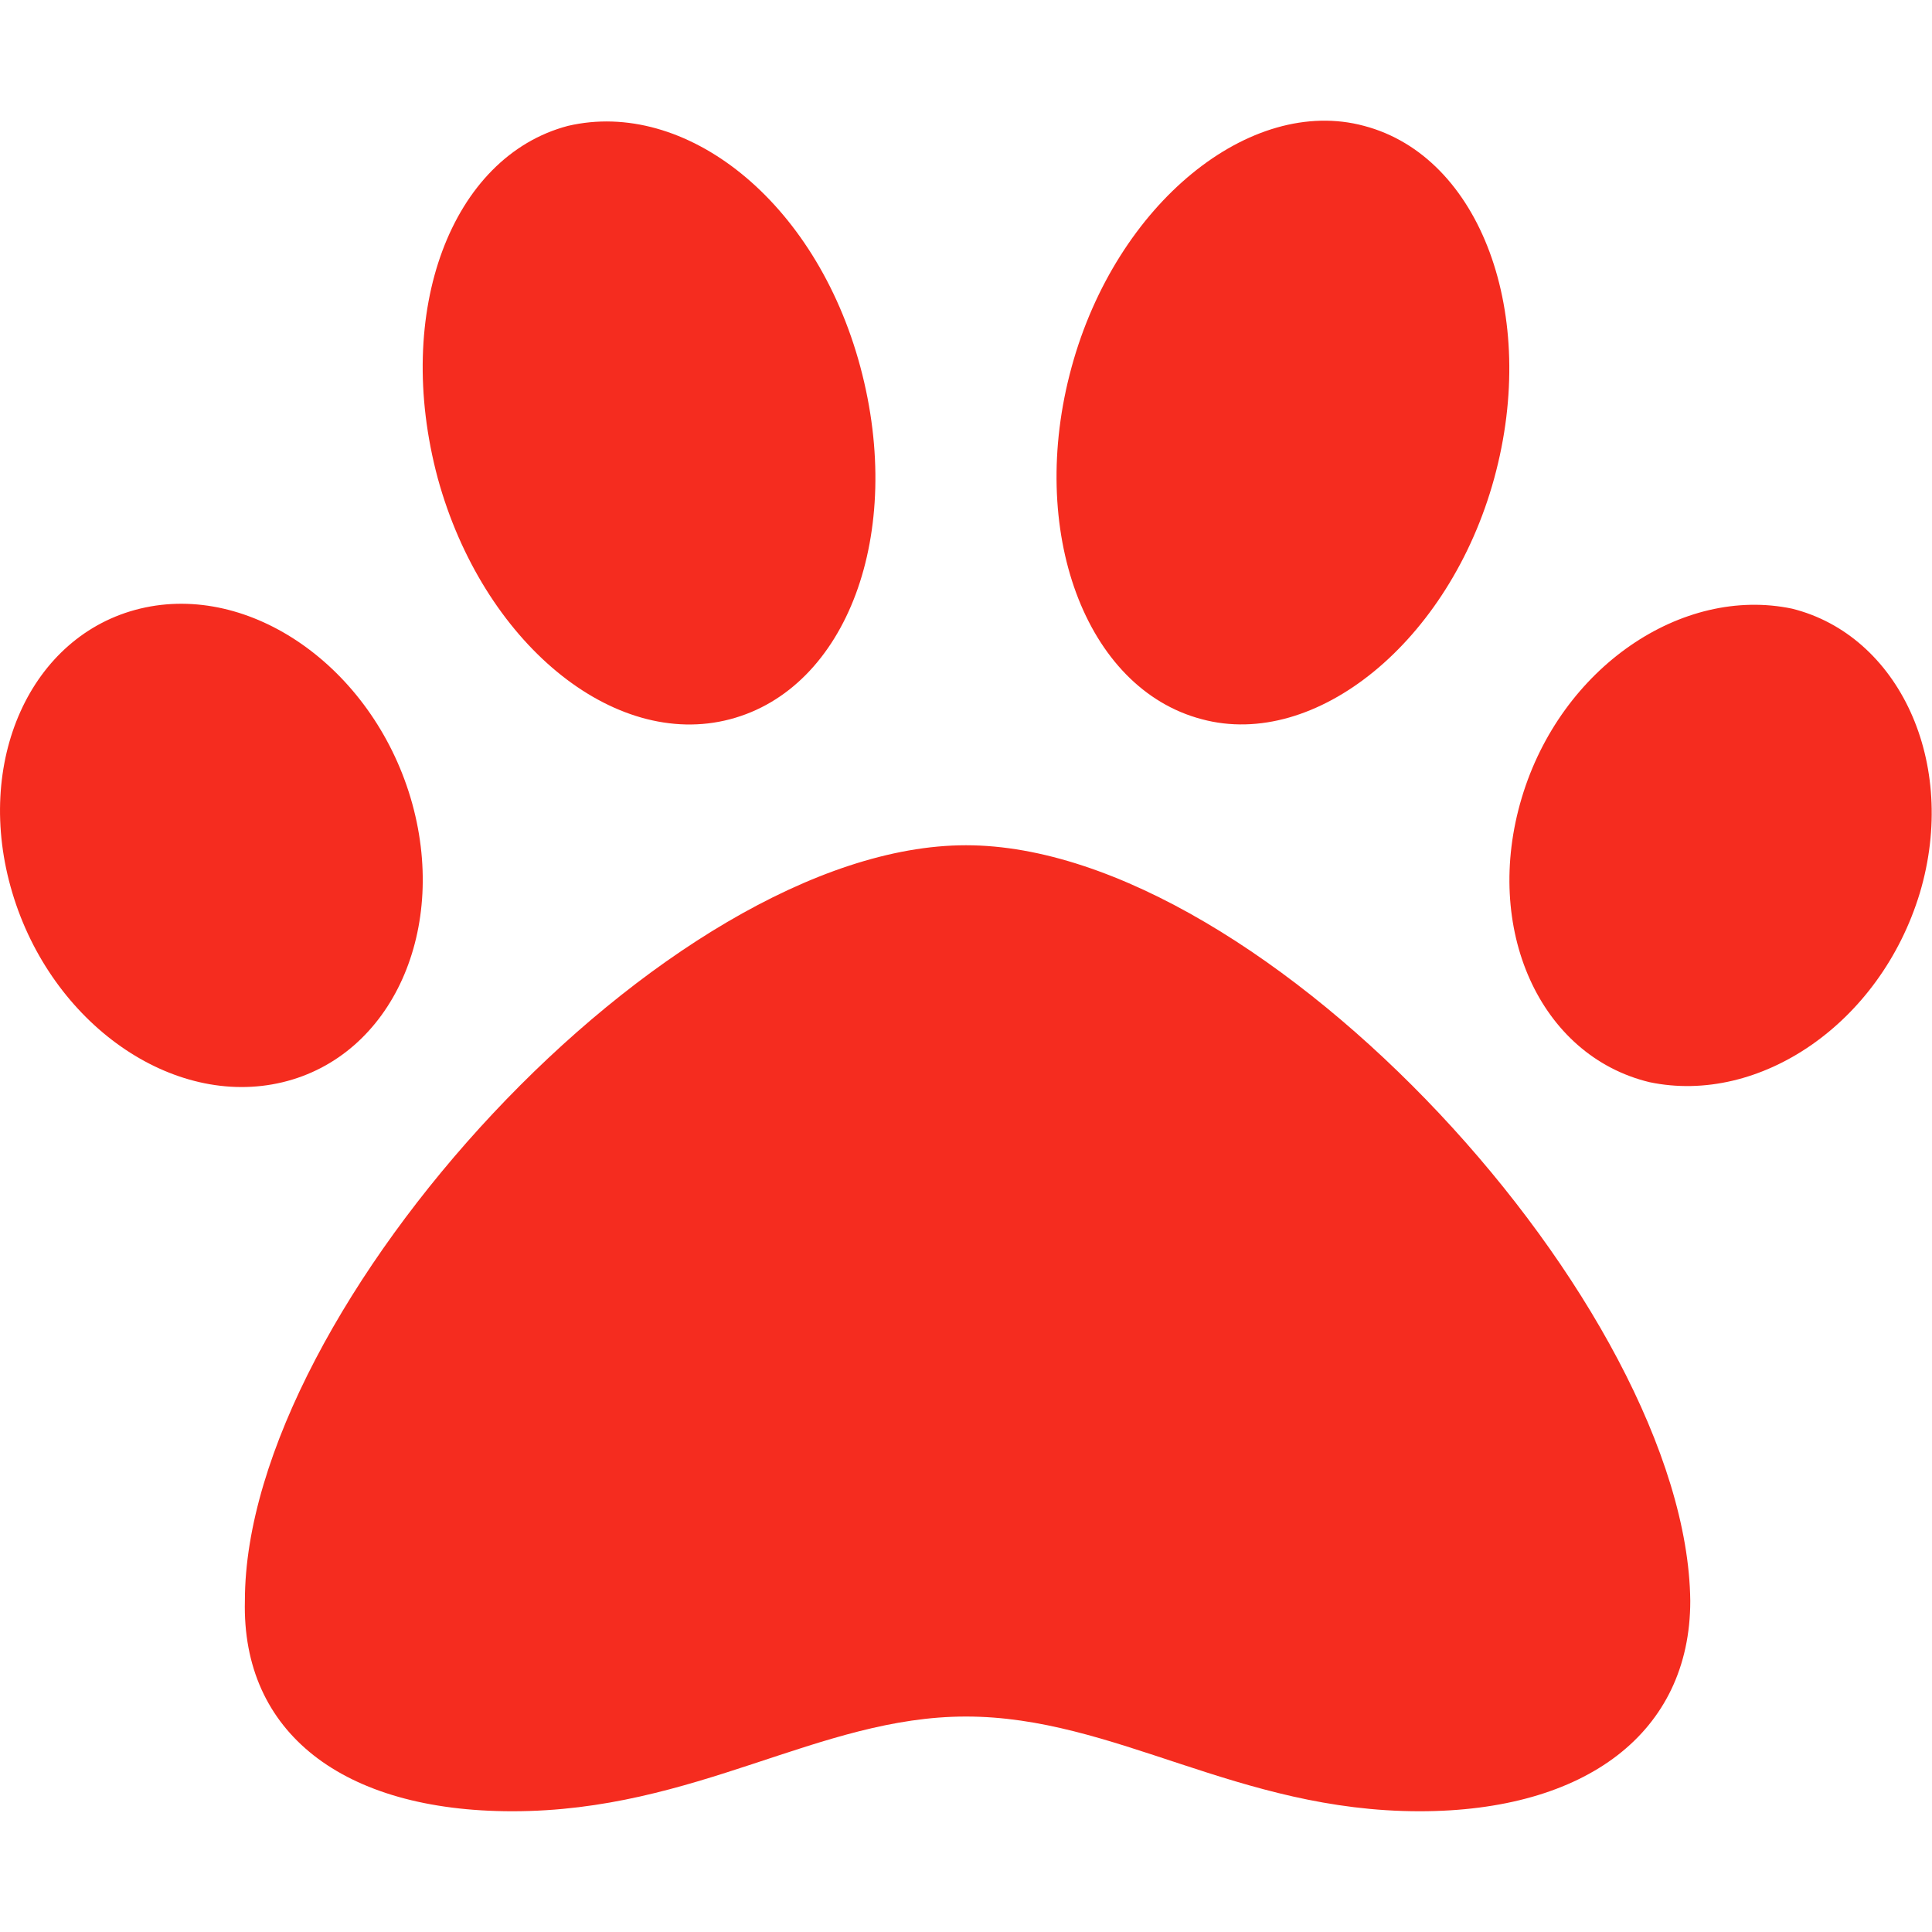 <?xml version="1.0" encoding="UTF-8"?> <svg xmlns="http://www.w3.org/2000/svg" width="317" height="317" viewBox="0 0 317 317" fill="none"><path d="M158.5 138.688C109.359 138.688 40.182 214.656 40.182 262.639C39.637 284.247 56.193 297.188 84.079 297.188C114.293 297.188 134.291 281.647 158.5 281.647C182.956 281.647 203.016 297.188 232.921 297.188C260.225 297.188 277.338 284.26 277.338 262.67C276.818 214.718 207.66 138.688 158.5 138.688ZM67.362 130.886C60.942 109.452 41.049 95.521 23.02 99.855C4.99 104.189 -4.399 125.066 2.024 146.489C8.445 167.973 28.338 181.904 46.367 177.57C64.397 173.236 73.74 152.309 67.362 130.886ZM119.804 118.008C138.916 112.978 148.513 87.608 141.164 60.199C133.815 32.79 112.374 16.178 93.187 20.655C74.074 25.685 64.477 51.054 71.826 78.464C79.188 105.316 100.61 123.085 119.804 118.008ZM294.03 99.867C276 96.091 256.107 109.464 249.687 130.899C243.266 152.34 252.628 173.229 270.657 177.563C288.687 181.34 308.499 167.967 315 146.532C321.396 125.066 311.489 104.201 294.03 99.867ZM197.196 118.008C215.832 123.039 237.824 105.316 245.173 78.464C252.523 51.612 242.929 25.682 223.813 20.655C205.177 15.624 183.185 33.347 175.836 60.199C168.468 87.051 178.065 112.993 197.196 118.008Z" fill="#F52C1F"></path></svg> 